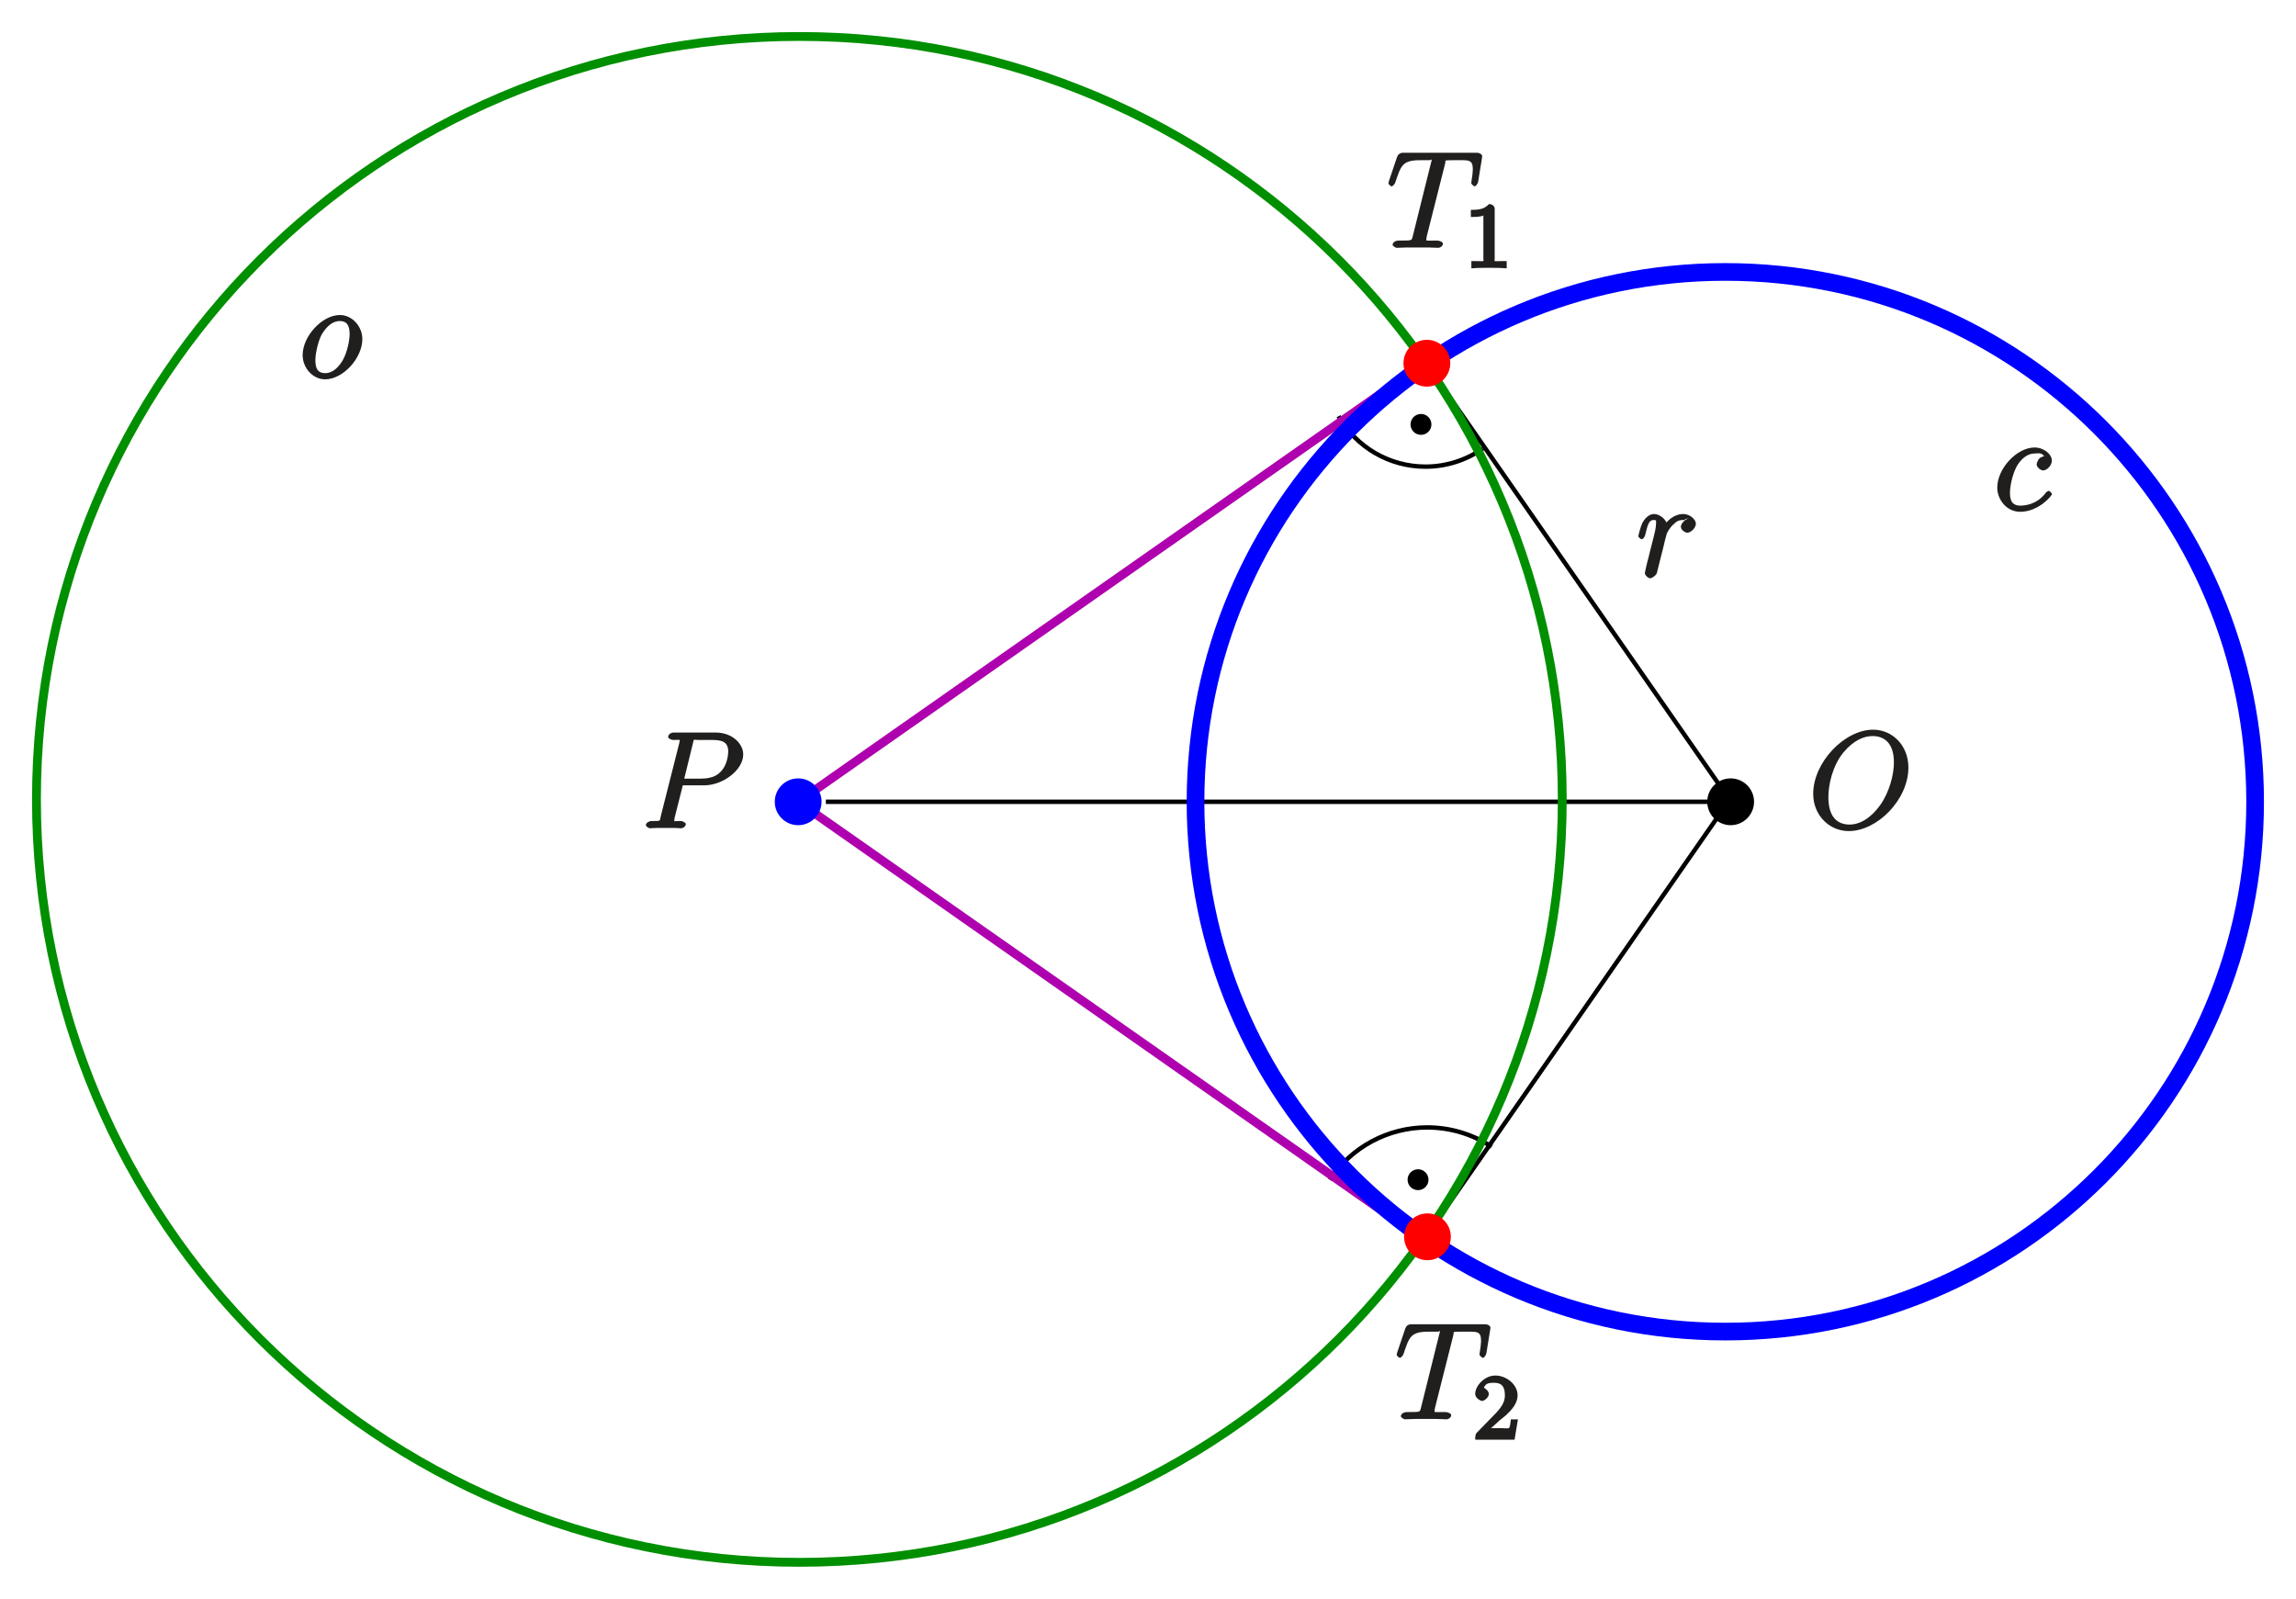 <?xml version="1.0" encoding="UTF-8" standalone="no"?>
<svg
   xmlns:dc="http://purl.org/dc/elements/1.1/"
   xmlns:cc="http://creativecommons.org/ns#"
   xmlns:rdf="http://www.w3.org/1999/02/22-rdf-syntax-ns#"
   xmlns:svg="http://www.w3.org/2000/svg"
   xmlns="http://www.w3.org/2000/svg"
   xmlns:xlink="http://www.w3.org/1999/xlink"
   xmlns:sodipodi="http://sodipodi.sourceforge.net/DTD/sodipodi-0.dtd"
   xmlns:inkscape="http://www.inkscape.org/namespaces/inkscape"
   width="253.873"
   height="176.774"
   viewBox="0 0 203.099 141.419"
   version="1.1"
   id="svg3265"
   inkscape:version="0.48.5 r10040"
   sodipodi:docname="kegs.svg">
  <sodipodi:namedview
     pagecolor="#ffffff"
     bordercolor="#666666"
     borderopacity="1"
     objecttolerance="10"
     gridtolerance="10"
     guidetolerance="10"
     inkscape:pageopacity="0"
     inkscape:pageshadow="2"
     inkscape:window-width="1219"
     inkscape:window-height="564"
     id="namedview3390"
     showgrid="false"
     units="mm"
     fit-margin-top="1"
     fit-margin-left="1"
     fit-margin-right="1"
     fit-margin-bottom="1"
     inkscape:zoom="2.2231789"
     inkscape:cx="126.93669"
     inkscape:cy="88.386948"
     inkscape:window-x="0"
     inkscape:window-y="0"
     inkscape:window-maximized="0"
     inkscape:current-layer="svg3265" />
  <defs
     id="defs3267">
    <g
       id="g3269">
      <symbol
         overflow="visible"
         id="glyph0-0"
         style="overflow:visible">
        <path
           style="stroke:none"
           d=""
           id="path3272"
           inkscape:connector-curvature="0" />
      </symbol>
      <symbol
         overflow="visible"
         id="glyph0-1"
         style="overflow:visible">
        <path
           style="stroke:none"
           d="m 3.531,-3.797 2.016,0 C 7.203,-3.797 9,-5.156 9,-6.531 9,-7.453 8.062,-8.469 6.547,-8.469 l -3.688,0 c -0.234,0 -0.5,0.156 -0.5,0.391 0,0.125 0.266,0.266 0.453,0.266 0.719,0 0.562,-0.047 0.562,0.078 0,0.031 0,0.078 -0.047,0.266 l -1.625,6.422 C 1.609,-0.625 1.75,-0.641 0.906,-0.641 c -0.219,0 -0.516,0.156 -0.516,0.359 C 0.391,-0.141 0.672,0 0.734,0 0.969,0 1.203,-0.031 1.438,-0.031 l 1.391,0 C 3.062,-0.031 3.312,0 3.531,0 c 0.109,0 0.391,-0.141 0.391,-0.375 0,-0.109 -0.266,-0.266 -0.438,-0.266 -0.719,0 -0.578,0.062 -0.578,-0.047 0,-0.062 0.016,-0.156 0.016,-0.203 L 3.656,-3.797 z M 4.547,-7.5 c 0.109,-0.438 0,-0.312 0.469,-0.312 l 1.188,0 c 0.891,0 1.469,0.141 1.469,1.031 0,0.312 -0.109,1.219 -0.656,1.766 -0.203,0.219 -0.656,0.625 -1.75,0.625 l -1.484,0 z m 0,0"
           id="path3275"
           inkscape:connector-curvature="0" />
      </symbol>
      <symbol
         overflow="visible"
         id="glyph0-2"
         style="overflow:visible">
        <path
           style="stroke:none"
           d="m 4.656,-5.188 c -0.375,0.078 -0.734,0.484 -0.734,0.75 0,0.297 0.391,0.531 0.562,0.531 0.328,0 0.766,-0.438 0.766,-0.797 0,-0.375 -0.531,-0.859 -1.125,-0.859 -0.484,0 -1.156,0.25 -1.656,0.984 L 2.75,-4.469 C 2.672,-5.109 2.031,-5.562 1.547,-5.562 c -0.453,0 -0.812,0.406 -1.016,0.75 -0.203,0.438 -0.375,1.172 -0.375,1.234 0,0.047 0.219,0.25 0.297,0.25 0.094,0 0.266,-0.156 0.328,-0.438 0.188,-0.719 0.266,-1.266 0.734,-1.266 0.297,0 0.203,0.062 0.203,0.406 0,0.266 -0.109,0.719 -0.203,1.094 L 1.188,-2.25 C 1.141,-2.016 1,-1.484 0.938,-1.266 c -0.078,0.312 -0.203,0.891 -0.203,0.938 0,0.172 0.297,0.453 0.469,0.453 0.141,0 0.516,-0.234 0.594,-0.469 C 1.828,-0.438 2.266,-2.25 2.344,-2.516 2.406,-2.781 2.469,-3.031 2.531,-3.297 2.578,-3.469 2.625,-3.656 2.672,-3.812 2.703,-3.922 2.969,-4.406 3.281,-4.656 c 0.141,-0.141 0.344,-0.375 0.828,-0.375 0.188,0 0.266,0 0.156,-0.078 z m 0,0"
           id="path3278"
           inkscape:connector-curvature="0" />
      </symbol>
      <symbol
         overflow="visible"
         id="glyph0-3"
         style="overflow:visible">
        <path
           style="stroke:none"
           d="m 4.672,-4.797 c -0.219,0 -0.453,0.047 -0.625,0.188 -0.062,0.062 -0.25,0.359 -0.25,0.547 0,0.234 0.344,0.531 0.578,0.531 0.281,0 0.766,-0.391 0.766,-0.875 0,-0.562 -0.703,-1.156 -1.531,-1.156 -1.562,0 -3.297,1.859 -3.297,3.547 0,1.047 0.812,2.141 2.031,2.141 1.625,0 2.812,-1.422 2.812,-1.578 0,-0.062 -0.234,-0.281 -0.281,-0.281 -0.031,0 -0.172,0.062 -0.266,0.172 -0.766,1.016 -1.781,1.141 -2.25,1.141 -0.812,0 -0.922,-0.562 -0.922,-1.156 0,-0.422 0.156,-1.469 0.578,-2.281 0.312,-0.562 0.859,-1.172 1.609,-1.172 0.156,0 0.641,-0.125 0.812,0.234 z m 0,0"
           id="path3281"
           inkscape:connector-curvature="0" />
      </symbol>
      <symbol
         overflow="visible"
         id="glyph0-4"
         style="overflow:visible">
        <path
           style="stroke:none"
           d="m 5.609,-3.438 c 0,-1.125 -0.906,-2.125 -1.984,-2.125 -1.578,0 -3.297,1.875 -3.297,3.547 0,1.141 0.906,2.141 1.984,2.141 1.594,0 3.297,-1.875 3.297,-3.562 z m -3.281,3.016 c -0.594,0 -0.875,-0.312 -0.875,-1.156 0,-0.547 0.234,-1.656 0.562,-2.266 C 2.562,-4.75 3.125,-5.031 3.609,-5.031 c 0.594,0 0.875,0.328 0.875,1.172 0,0.484 -0.203,1.641 -0.656,2.375 -0.5,0.797 -1.031,1.062 -1.5,1.062 z m 0,0"
           id="path3284"
           inkscape:connector-curvature="0" />
      </symbol>
      <symbol
         overflow="visible"
         id="glyph0-5"
         style="overflow:visible">
        <path
           style="stroke:none"
           d="m 8.828,-5.375 c 0,-1.969 -1.438,-3.344 -3.109,-3.344 -2.562,0 -5.312,2.906 -5.312,5.672 0,1.875 1.406,3.297 3.141,3.297 2.516,0 5.281,-2.766 5.281,-5.625 z M 3.625,-0.328 c -0.984,0 -1.875,-0.562 -1.875,-2.422 0,-1.094 0.359,-2.766 1.328,-3.953 0.875,-1.047 1.781,-1.453 2.578,-1.453 1.047,0 1.891,0.625 1.891,2.344 0,1.062 -0.406,2.625 -1.203,3.75 C 5.469,-0.844 4.5,-0.328 3.625,-0.328 z m 0,0"
           id="path3287"
           inkscape:connector-curvature="0" />
      </symbol>
      <symbol
         overflow="visible"
         id="glyph0-6"
         style="overflow:visible">
        <path
           style="stroke:none"
           d="m 5.141,-7.438 c 0.078,-0.281 -0.062,-0.25 0.125,-0.297 C 5.359,-7.75 5.75,-7.75 6,-7.75 c 1.203,0 1.594,-0.109 1.594,0.828 0,0.188 -0.047,0.625 -0.125,1.062 L 7.453,-5.719 c 0,0.062 0.219,0.281 0.297,0.281 0.109,0 0.266,-0.203 0.312,-0.391 l 0.344,-2.125 c 0.016,-0.109 0.016,-0.125 0.016,-0.156 0,-0.141 -0.219,-0.297 -0.469,-0.297 l -6.531,0 c -0.281,0 -0.453,0.156 -0.531,0.375 L 0.156,-5.859 C 0.203,-5.953 0.125,-5.719 0.125,-5.703 c 0,0.062 0.203,0.266 0.281,0.266 0.094,0 0.281,-0.188 0.328,-0.344 0.5,-1.453 0.594,-1.969 2.188,-1.969 l 0.797,0 c 0.281,0 0.234,-0.156 0.234,-0.016 0,0.031 0,0.047 -0.062,0.266 l -1.594,6.406 c -0.125,0.469 0.016,0.453 -1.25,0.453 C 0.75,-0.641 0.5,-0.484 0.5,-0.266 0.5,-0.141 0.797,0 0.859,0 1.156,0 1.469,-0.031 1.766,-0.031 l 1.875,0 C 3.938,-0.031 4.25,0 4.547,0 c 0.141,0 0.406,-0.141 0.406,-0.375 0,-0.109 -0.234,-0.266 -0.547,-0.266 -1.078,0 -0.922,0.047 -0.922,-0.141 0,0 0,-0.094 0.047,-0.281 z m 0,0"
           id="path3290"
           inkscape:connector-curvature="0" />
      </symbol>
      <symbol
         overflow="visible"
         id="glyph1-0"
         style="overflow:visible">
        <path
           style="stroke:none"
           d=""
           id="path3293"
           inkscape:connector-curvature="0" />
      </symbol>
      <symbol
         overflow="visible"
         id="glyph1-1"
         style="overflow:visible">
        <path
           style="stroke:none"
           d="m 2.688,-5.266 c 0,-0.203 -0.203,-0.406 -0.5,-0.406 -0.375,0.375 -0.672,0.516 -1.609,0.516 l 0,0.625 c 0.406,0 0.828,0 1.109,-0.125 l 0,3.812 c 0,0.297 0.156,0.219 -0.594,0.219 l -0.469,0 0,0.641 C 1.141,-0.031 1.828,-0.031 2.188,-0.031 c 0.359,0 1.047,0 1.562,0.047 l 0,-0.641 -0.469,0 c -0.75,0 -0.594,0.078 -0.594,-0.219 z m 0,0"
           id="path3296"
           inkscape:connector-curvature="0" />
      </symbol>
      <symbol
         overflow="visible"
         id="glyph1-2"
         style="overflow:visible">
        <path
           style="stroke:none"
           d="m 2.375,-1.688 c 0.125,-0.109 0.469,-0.375 0.594,-0.484 0.484,-0.453 1.016,-1.031 1.016,-1.75 0,-0.953 -0.984,-1.75 -1.969,-1.75 -0.969,0 -1.781,0.922 -1.781,1.625 0,0.391 0.5,0.625 0.609,0.625 0.172,0 0.594,-0.297 0.594,-0.609 0,-0.406 -0.578,-0.594 -0.422,-0.594 0.156,-0.391 0.516,-0.406 0.906,-0.406 0.734,0 0.938,0.438 0.938,1.109 0,0.828 -0.531,1.312 -1.469,2.266 L 0.375,-0.609 C 0.281,-0.531 0.234,-0.375 0.234,0 l 3.484,0 0.297,-1.797 -0.625,0 c -0.047,0.344 -0.062,0.625 -0.156,0.766 C 3.188,-0.969 2.719,-1.016 2.594,-1.016 l -1.422,0 0.125,0.312 z m 0,0"
           id="path3299"
           inkscape:connector-curvature="0" />
      </symbol>
    </g>
    <clipPath
       id="clip1">
      <path
         d="m 193.441,90.992 147.559,0 0,137.227 -147.559,0 z m 0,0"
         id="path3302"
         inkscape:connector-curvature="0" />
    </clipPath>
    <clipPath
       id="clip2">
      <path
         d="m 274,91 117.84,0 0,137.219 -117.84,0 z m 0,0"
         id="path3305"
         inkscape:connector-curvature="0" />
    </clipPath>
  </defs>
  <g
     id="surface1"
     transform="translate(-190.997,-89.251)">
    <path
       style="fill:none;stroke:#000000;stroke-width:3.905;stroke-linecap:butt;stroke-linejoin:miter;stroke-miterlimit:10;stroke-opacity:1"
       d="m 3094.023,7159.336 c 15.781,-27.578 45.117,-44.609 76.875,-44.609 18.125,0 35.859,5.586 50.703,15.976"
       transform="matrix(0.1,0,0,-0.1,0,842)"
       id="path3308"
       inkscape:connector-curvature="0" />
    <path
       style="fill:none;stroke:#000000;stroke-width:3.905;stroke-linecap:butt;stroke-linejoin:miter;stroke-miterlimit:10;stroke-opacity:1"
       d="m 3086.211,6483.984 c 19.18,28.867 51.562,46.25 86.25,46.25 20.234,0 40.078,-5.938 56.992,-17.07"
       transform="matrix(0.1,0,0,-0.1,0,842)"
       id="path3310"
       inkscape:connector-curvature="0" />
    <path
       style="fill:#000000;fill-opacity:1;fill-rule:evenodd;stroke:none"
       d="m 317.422,126.793 c 0,0.402 -0.324,0.727 -0.727,0.727 -0.402,0 -0.73,-0.324 -0.73,-0.727 0,-0.402 0.328,-0.73 0.73,-0.73 0.402,0 0.727,0.328 0.727,0.73"
       id="path3312"
       inkscape:connector-curvature="0" />
    <path
       style="fill:none;stroke:#000000;stroke-width:3.905;stroke-linecap:butt;stroke-linejoin:miter;stroke-miterlimit:10;stroke-opacity:1"
       d="m 3174.219,7152.07 c 0,-4.023 -3.242,-7.266 -7.266,-7.266 -4.023,0 -7.305,3.242 -7.305,7.266 0,4.023 3.281,7.305 7.305,7.305 4.024,0 7.266,-3.281 7.266,-7.305 z m 0,0"
       transform="matrix(0.1,0,0,-0.1,0,842)"
       id="path3314"
       inkscape:connector-curvature="0" />
    <path
       style="fill:#000000;fill-opacity:1;fill-rule:evenodd;stroke:none"
       d="m 317.164,193.602 c 0,0.402 -0.328,0.727 -0.73,0.727 -0.402,0 -0.73,-0.324 -0.73,-0.727 0,-0.402 0.328,-0.73 0.73,-0.73 0.402,0 0.73,0.328 0.73,0.73"
       id="path3316"
       inkscape:connector-curvature="0" />
    <path
       style="fill:none;stroke:#000000;stroke-width:3.905;stroke-linecap:butt;stroke-linejoin:miter;stroke-miterlimit:10;stroke-opacity:1"
       d="m 3171.641,6483.984 c 0,-4.024 -3.281,-7.266 -7.305,-7.266 -4.023,0 -7.305,3.242 -7.305,7.266 0,4.023 3.281,7.305 7.305,7.305 4.024,0 7.305,-3.281 7.305,-7.305 z m 0,0"
       transform="matrix(0.1,0,0,-0.1,0,842)"
       id="path3318"
       inkscape:connector-curvature="0" />
    <path
       style="fill:none;stroke:#000000;stroke-width:3.905;stroke-linecap:butt;stroke-linejoin:miter;stroke-miterlimit:10;stroke-opacity:1"
       d="m 2640.508,6818.281 795.664,0"
       transform="matrix(0.1,0,0,-0.1,0,842)"
       id="path3320"
       inkscape:connector-curvature="0" />
    <path
       style="fill:none;stroke:#000000;stroke-width:3.905;stroke-linecap:butt;stroke-linejoin:miter;stroke-miterlimit:10;stroke-opacity:1"
       d="M 3172.148,7205.195 3441.875,6817.266"
       transform="matrix(0.1,0,0,-0.1,0,842)"
       id="path3322"
       inkscape:connector-curvature="0" />
    <path
       style="fill:none;stroke:#000000;stroke-width:3.905;stroke-linecap:butt;stroke-linejoin:miter;stroke-miterlimit:10;stroke-opacity:1"
       d="M 3169.023,6430.352 3438.75,6818.281"
       transform="matrix(0.1,0,0,-0.1,0,842)"
       id="path3324"
       inkscape:connector-curvature="0" />
    <path
       style="fill:none;stroke:#ae00ae;stroke-width:7.811;stroke-linecap:butt;stroke-linejoin:miter;stroke-miterlimit:10;stroke-opacity:1"
       d="m 2616.016,6818.281 554.57,-388.438"
       transform="matrix(0.1,0,0,-0.1,0,842)"
       id="path3326"
       inkscape:connector-curvature="0" />
    <path
       style="fill:none;stroke:#ae00ae;stroke-width:7.811;stroke-linecap:butt;stroke-linejoin:miter;stroke-miterlimit:10;stroke-opacity:1"
       d="m 2616.016,6818.281 554.57,388.477"
       transform="matrix(0.1,0,0,-0.1,0,842)"
       id="path3328"
       inkscape:connector-curvature="0" />
    <g
       clip-path="url(#clip1)"
       clip-rule="nonzero"
       id="g3330">
      <path
         style="fill:none;stroke:#008f00;stroke-width:7.811;stroke-linecap:butt;stroke-linejoin:miter;stroke-miterlimit:10;stroke-opacity:1"
         d="m 3291.914,6820.391 c 0,-372.734 -302.149,-674.844 -674.844,-674.844 -372.695,0 -674.844,302.109 -674.844,674.844 0,372.695 302.148,674.844 674.844,674.844 372.695,0 674.844,-302.149 674.844,-674.844 z m 0,0"
         transform="matrix(0.1,0,0,-0.1,0,842)"
         id="path3332"
         inkscape:connector-curvature="0" />
    </g>
    <g
       clip-path="url(#clip2)"
       clip-rule="nonzero"
       id="g3334">
      <path
         style="fill:none;stroke:#0000ff;stroke-width:15.622;stroke-linecap:butt;stroke-linejoin:miter;stroke-miterlimit:10;stroke-opacity:1"
         d="m 3904.805,6818.281 c 0,-258.828 -209.844,-468.633 -468.633,-468.633 -258.828,0 -468.672,209.805 -468.672,468.633 0,258.828 209.844,468.672 468.672,468.672 258.789,0 468.633,-209.844 468.633,-468.672 z m 0,0"
         transform="matrix(0.1,0,0,-0.1,0,842)"
         id="path3336"
         inkscape:connector-curvature="0" />
    </g>
    <path
       style="fill:#000000;fill-opacity:1;fill-rule:evenodd;stroke:none"
       d="m 345.961,160.172 c 0,1.031 -0.84,1.875 -1.875,1.875 -1.035,0 -1.875,-0.844 -1.875,-1.875 0,-1.035 0.84,-1.875 1.875,-1.875 1.035,0 1.875,0.84 1.875,1.875"
       id="path3338"
       inkscape:connector-curvature="0" />
    <path
       style="fill:none;stroke:#000000;stroke-width:3.905;stroke-linecap:butt;stroke-linejoin:miter;stroke-miterlimit:10;stroke-opacity:1"
       d="m 3459.609,6818.281 c 0,-10.312 -8.399,-18.75 -18.75,-18.75 -10.352,0 -18.75,8.438 -18.75,18.75 0,10.352 8.398,18.75 18.75,18.75 10.351,0 18.75,-8.398 18.75,-18.75 z m 0,0"
       transform="matrix(0.1,0,0,-0.1,0,842)"
       id="path3340"
       inkscape:connector-curvature="0" />
    <path
       style="fill:#0000ff;fill-opacity:1;fill-rule:evenodd;stroke:none"
       d="m 263.477,160.172 c 0,1.031 -0.84,1.875 -1.875,1.875 -1.035,0 -1.875,-0.844 -1.875,-1.875 0,-1.035 0.84,-1.875 1.875,-1.875 1.035,0 1.875,0.84 1.875,1.875"
       id="path3342"
       inkscape:connector-curvature="0" />
    <path
       style="fill:none;stroke:#0000ff;stroke-width:3.905;stroke-linecap:butt;stroke-linejoin:miter;stroke-miterlimit:10;stroke-opacity:1"
       d="m 2634.766,6818.281 c 0,-10.312 -8.398,-18.75 -18.75,-18.75 -10.351,0 -18.75,8.438 -18.75,18.75 0,10.352 8.399,18.75 18.75,18.75 10.352,0 18.75,-8.398 18.75,-18.75 z m 0,0"
       transform="matrix(0.1,0,0,-0.1,0,842)"
       id="path3344"
       inkscape:connector-curvature="0" />
    <path
       style="fill:#ff0000;fill-opacity:1;fill-rule:evenodd;stroke:none"
       d="m 319.09,121.379 c 0,1.031 -0.84,1.875 -1.875,1.875 -1.035,0 -1.875,-0.844 -1.875,-1.875 0,-1.035 0.84,-1.875 1.875,-1.875 1.035,0 1.875,0.84 1.875,1.875"
       id="path3346"
       inkscape:connector-curvature="0" />
    <path
       style="fill:none;stroke:#ff0000;stroke-width:3.905;stroke-linecap:butt;stroke-linejoin:miter;stroke-miterlimit:10;stroke-opacity:1"
       d="m 3190.898,7206.211 c 0,-10.312 -8.398,-18.75 -18.75,-18.75 -10.351,0 -18.75,8.438 -18.75,18.75 0,10.352 8.399,18.75 18.75,18.75 10.352,0 18.75,-8.398 18.75,-18.75 z m 0,0"
       transform="matrix(0.1,0,0,-0.1,0,842)"
       id="path3348"
       inkscape:connector-curvature="0" />
    <path
       style="fill:#ff0000;fill-opacity:1;fill-rule:evenodd;stroke:none"
       d="m 319.141,198.652 c 0,1.035 -0.84,1.875 -1.875,1.875 -1.035,0 -1.871,-0.84 -1.871,-1.875 0,-1.035 0.836,-1.875 1.871,-1.875 1.035,0 1.875,0.84 1.875,1.875"
       id="path3350"
       inkscape:connector-curvature="0" />
    <path
       style="fill:none;stroke:#ff0000;stroke-width:3.905;stroke-linecap:butt;stroke-linejoin:miter;stroke-miterlimit:10;stroke-opacity:1"
       d="m 3191.406,6433.477 c 0,-10.352 -8.399,-18.75 -18.75,-18.75 -10.352,0 -18.711,8.398 -18.711,18.75 0,10.351 8.359,18.75 18.711,18.75 10.351,0 18.75,-8.399 18.75,-18.75 z m 0,0"
       transform="matrix(0.1,0,0,-0.1,0,842)"
       id="path3352"
       inkscape:connector-curvature="0" />
    <g
       style="fill:#211e1e;fill-opacity:1"
       id="g3354">
      <use
         xlink:href="#glyph0-1"
         x="247.741"
         y="162.514"
         id="use3356"
         width="595"
         height="842" />
    </g>
    <g
       style="fill:#211e1e;fill-opacity:1"
       id="g3358">
      <use
         xlink:href="#glyph0-2"
         x="335.762"
         y="140.279"
         id="use3360"
         width="595"
         height="842" />
    </g>
    <g
       style="fill:#211e1e;fill-opacity:1"
       id="g3362">
      <use
         xlink:href="#glyph0-3"
         x="367.357"
         y="134.395"
         id="use3364"
         width="595"
         height="842" />
    </g>
    <g
       style="fill:#211e1e;fill-opacity:1"
       id="g3366">
      <use
         xlink:href="#glyph0-4"
         x="217.44"
         y="122.679"
         id="use3368"
         width="595"
         height="842" />
    </g>
    <g
       style="fill:#211e1e;fill-opacity:1"
       id="g3370">
      <use
         xlink:href="#glyph0-5"
         x="350.981"
         y="162.514"
         id="use3372"
         width="595"
         height="842" />
    </g>
    <g
       style="fill:#211e1e;fill-opacity:1"
       id="g3374">
      <use
         xlink:href="#glyph0-6"
         x="313.686"
         y="111.171"
         id="use3376"
         width="595"
         height="842" />
    </g>
    <g
       style="fill:#211e1e;fill-opacity:1"
       id="g3378">
      <use
         xlink:href="#glyph1-1"
         x="320.526"
         y="112.971"
         id="use3380"
         width="595"
         height="842" />
    </g>
    <g
       style="fill:#211e1e;fill-opacity:1"
       id="g3382">
      <use
         xlink:href="#glyph0-6"
         x="314.415"
         y="214.794"
         id="use3384"
         width="595"
         height="842" />
    </g>
    <g
       style="fill:#211e1e;fill-opacity:1"
       id="g3386">
      <use
         xlink:href="#glyph1-2"
         x="321.255"
         y="216.594"
         id="use3388"
         width="595"
         height="842" />
    </g>
  </g>
</svg>
